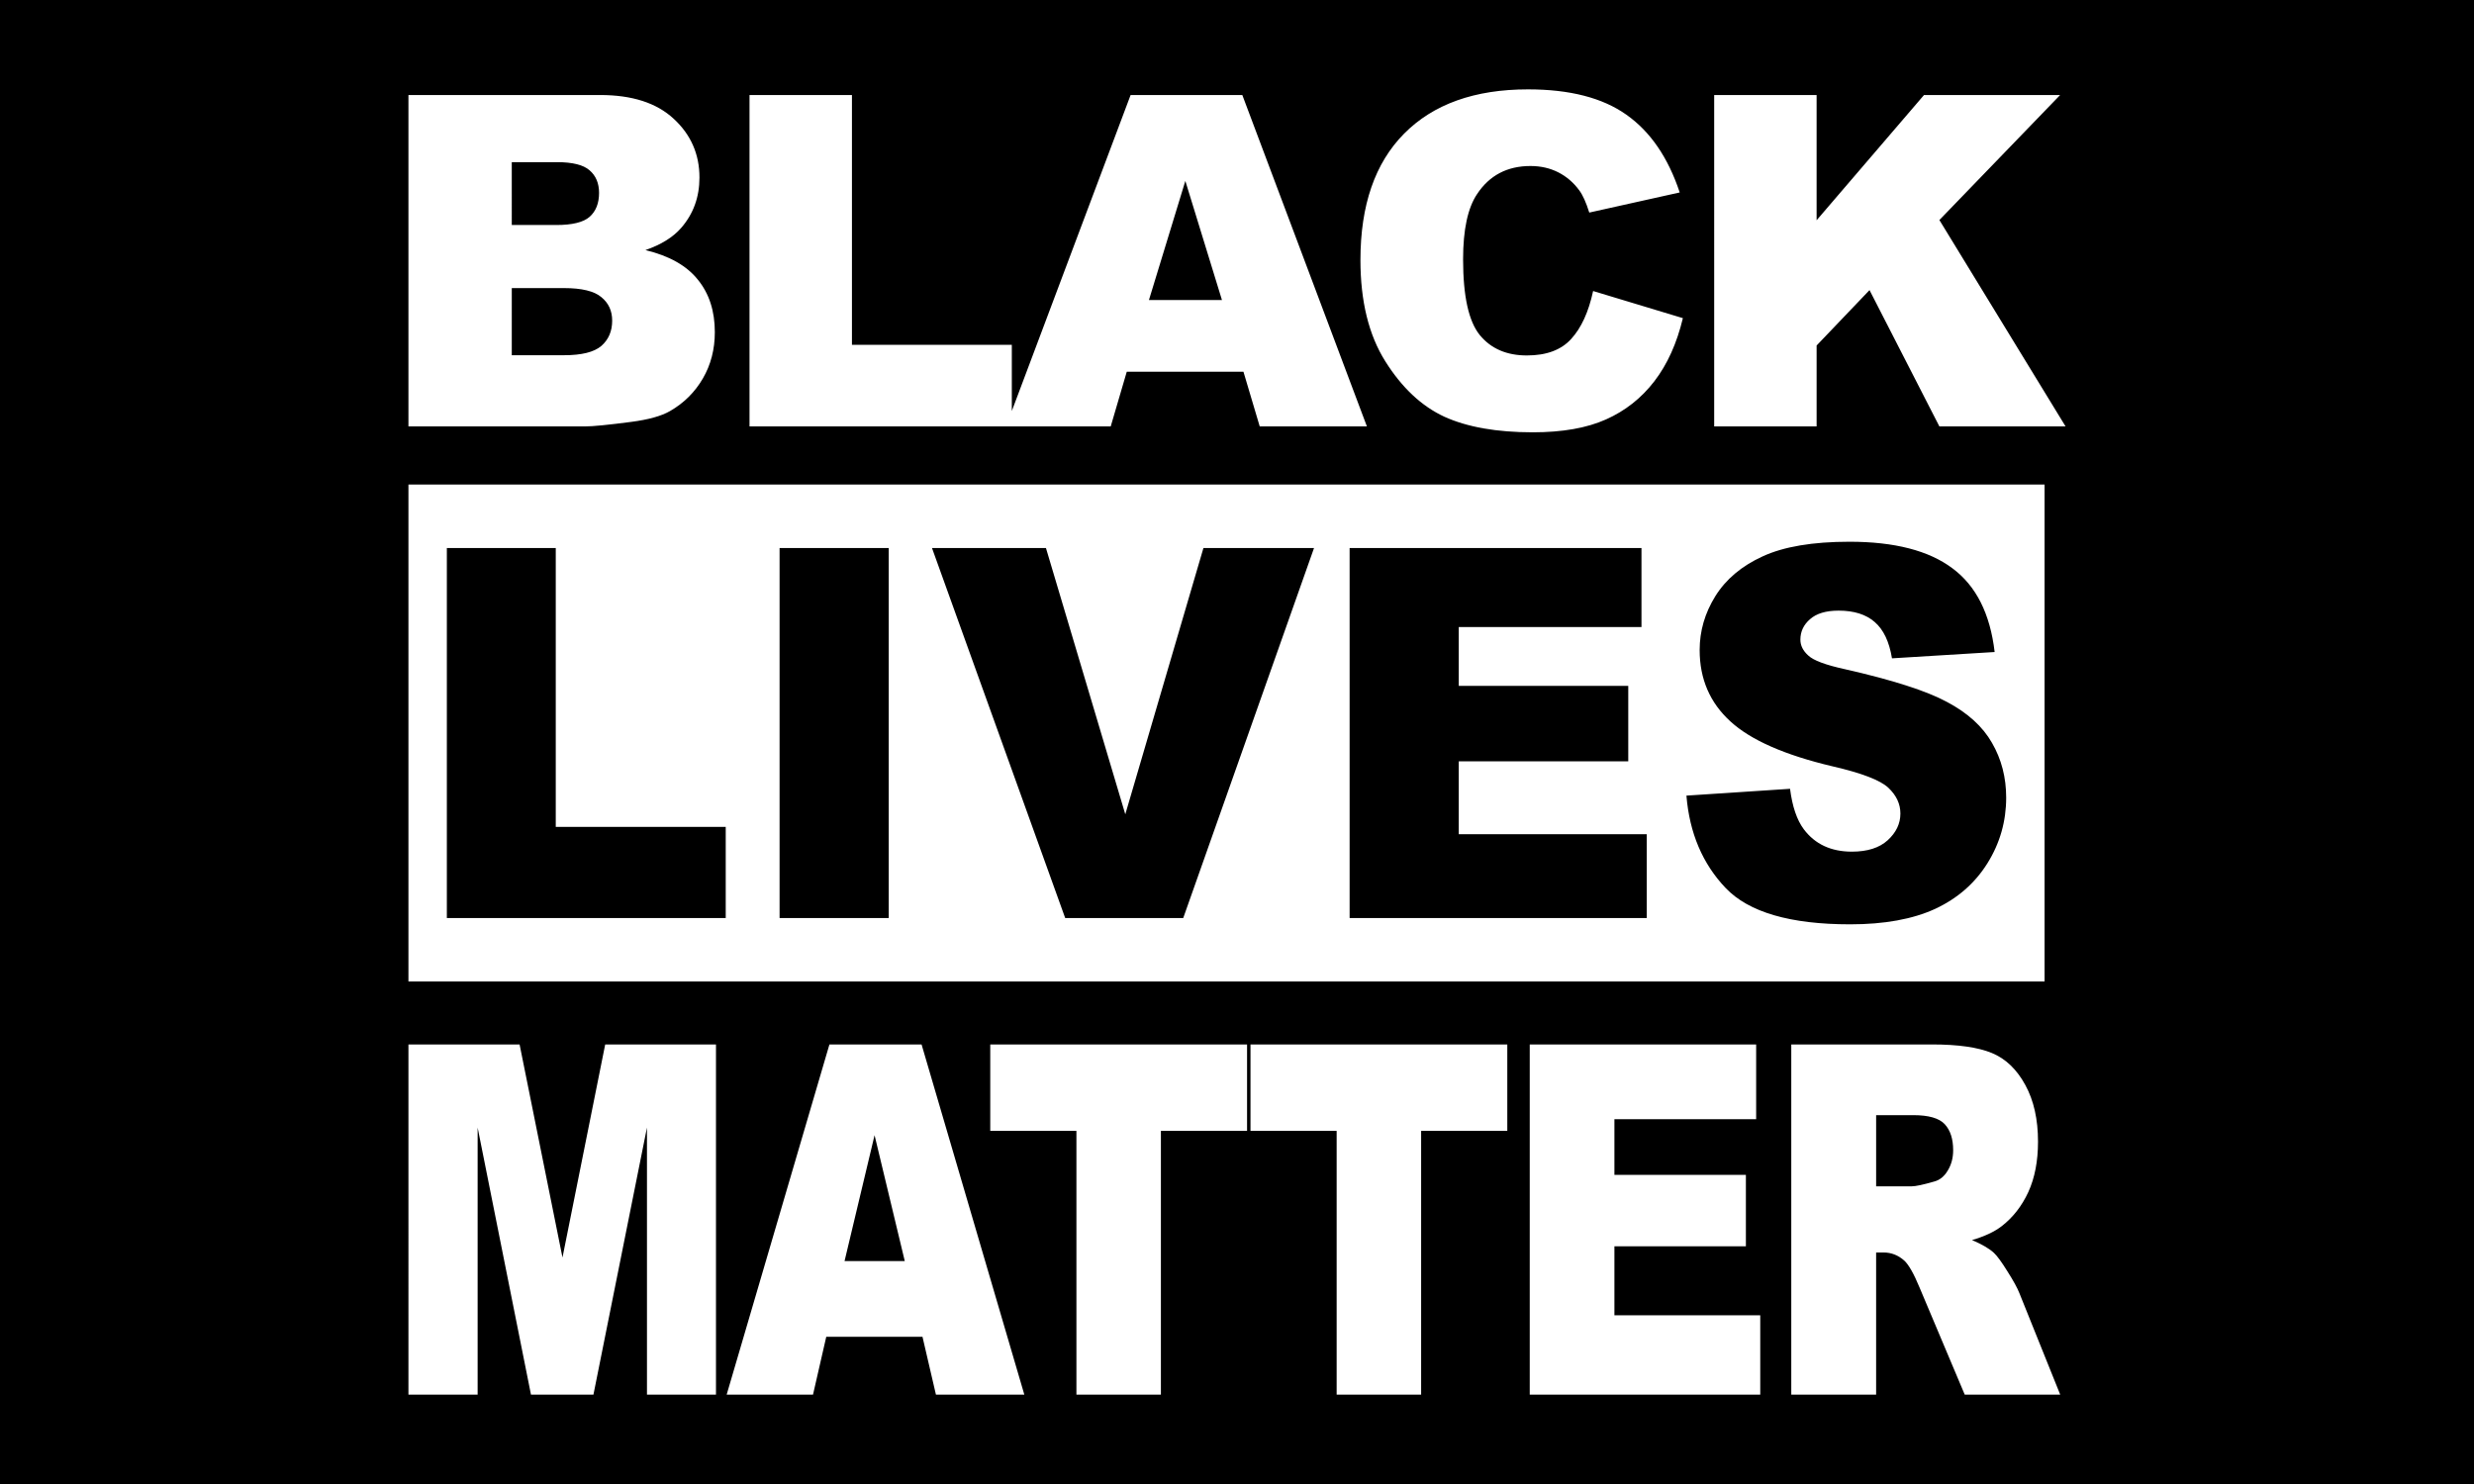 <?xml version="1.0" encoding="UTF-8"?>
<svg width="600" height="360" version="1.1" xmlns="http://www.w3.org/2000/svg">
 <path d="m0 0h600v360h-600z"/>
 <g fill="#fff">
  <path d="m99.055 23.05h46.504q11.626 0 17.823 5.758 6.252 5.758 6.252 14.258 0 7.129-4.442 12.229-2.961 3.4-8.665 5.374 8.665 2.084 12.723 7.184 4.113 5.045 4.113 12.723 0 6.252-2.906 11.242-2.906 4.99-7.952 7.897-3.126 1.81-9.432 2.632-8.39 1.097-11.132 1.097h-42.885zm25.062 31.533h10.803q5.813 0 8.061-1.974 2.303-2.029 2.303-5.813 0-3.51-2.303-5.484-2.248-1.974-7.897-1.974h-10.968zm0 31.588h12.668q6.416 0 9.049-2.248 2.632-2.303 2.632-6.142 0-3.565-2.632-5.703-2.578-2.194-9.103-2.194h-12.613zm57.656-63.12h24.842v60.598h38.772v19.797h-63.614zm119.79 67.124h-28.297l-3.894 13.271h-25.391l30.217-80.395h27.091l30.217 80.395h-25.994zm-5.21-17.384-8.884-28.901-8.829 28.901zm90.012-2.194 21.771 6.581q-2.194 9.158-6.91 15.3-4.716 6.142-11.736 9.268-6.965 3.126-17.768 3.126-13.107 0-21.442-3.784-8.281-3.839-14.313-13.436-6.032-9.597-6.032-24.568 0-19.962 10.584-30.655 10.639-10.749 30.052-10.749 15.191 0 23.855 6.142 8.72 6.142 12.942 18.865l-21.936 4.881q-1.152-3.674-2.413-5.374-2.084-2.852-5.1-4.387t-6.745-1.536q-8.445 0-12.942 6.8-3.4 5.045-3.4 15.849 0 13.381 4.058 18.371 4.058 4.936 11.407 4.936 7.129 0 10.749-4.003 3.674-4.003 5.319-11.626zm29.359-47.546h24.842v30.381l26.049-30.381h33.013l-29.284 30.326 30.601 50.069h-30.601l-16.945-33.068-12.832 13.436v19.633h-24.842z"/>
  <path d="m99.055 253.37h26.957l10.403 51.685 10.358-51.685h26.866v84.944h-16.735v-64.78l-12.981 64.78h-15.152l-12.936-64.78v64.78h-16.78zm124.67 70.922h-23.339l-3.211 14.022h-20.941l24.922-84.944h22.344l24.922 84.944h-21.439zm-4.297-18.368-7.327-30.536-7.282 30.536zm20.731-52.554h62.281v20.975h-20.896v63.969h-20.489v-63.969h-20.896zm63.112 0h62.281v20.975h-20.896v63.969h-20.489v-63.969h-20.896zm67.725 0h54.909v18.136h-34.375v13.501h31.887v17.325h-31.887v16.746h35.37v19.237h-55.904zm63.428 84.944v-84.944h34.148q9.498 0 14.519 2.086 5.021 2.086 8.096 7.764 3.076 5.62 3.076 13.732 0 7.069-2.352 12.226-2.352 5.099-6.468 8.286-2.623 2.028-7.191 3.361 3.664 1.564 5.337 3.129 1.131 1.043 3.256 4.462 2.171 3.419 2.895 5.273l9.905 24.626h-23.158l-10.946-25.958q-2.081-5.041-3.709-6.548-2.216-1.97-5.021-1.97h-1.809v34.476zm20.58-50.526h8.639q1.402 0 5.428-1.159 2.035-0.521 3.302-2.665 1.312-2.144 1.312-4.925 0-4.114-2.035-6.316-2.035-2.202-7.644-2.202h-9.001z"/>
  <path d="m99.055 117.54h396.8v120.56h-396.8z"/>
 </g>
 <path d="m108.37 132.95h26.413v67.649h41.222v22.101h-67.635zm80.695 0h26.471v89.75h-26.471zm36.966 0h27.637l19.241 64.588 18.949-64.588h26.821l-31.718 89.75h-28.628zm101.28 0h70.783v19.162h-44.312v14.265h41.106v18.305h-41.106v17.693h45.595v20.325h-72.066zm81.686 60.058 25.13-1.653q0.816 6.428 3.323 9.795 4.081 5.449 11.661 5.449 5.656 0 8.688-2.755 3.09-2.816 3.09-6.489 0-3.49-2.915-6.245t-13.527-5.204q-17.375-4.102-24.78-10.897-7.463-6.795-7.463-17.326 0-6.918 3.79-13.04 3.848-6.183 11.486-9.673 7.696-3.551 21.048-3.551 16.384 0 24.955 6.428 8.629 6.367 10.262 20.325l-24.897 1.53q-0.991-6.061-4.198-8.816-3.148-2.755-8.746-2.755-4.606 0-6.938 2.082-2.332 2.02-2.332 4.959 0 2.143 1.924 3.857 1.866 1.775 8.863 3.306 17.317 3.918 24.78 7.959 7.521 3.979 10.903 9.918 3.44 5.938 3.44 13.285 0 8.632-4.548 15.917-4.548 7.285-12.711 11.081-8.163 3.735-20.582 3.735-21.806 0-30.202-8.816-8.396-8.816-9.504-22.407z"/>
</svg>

